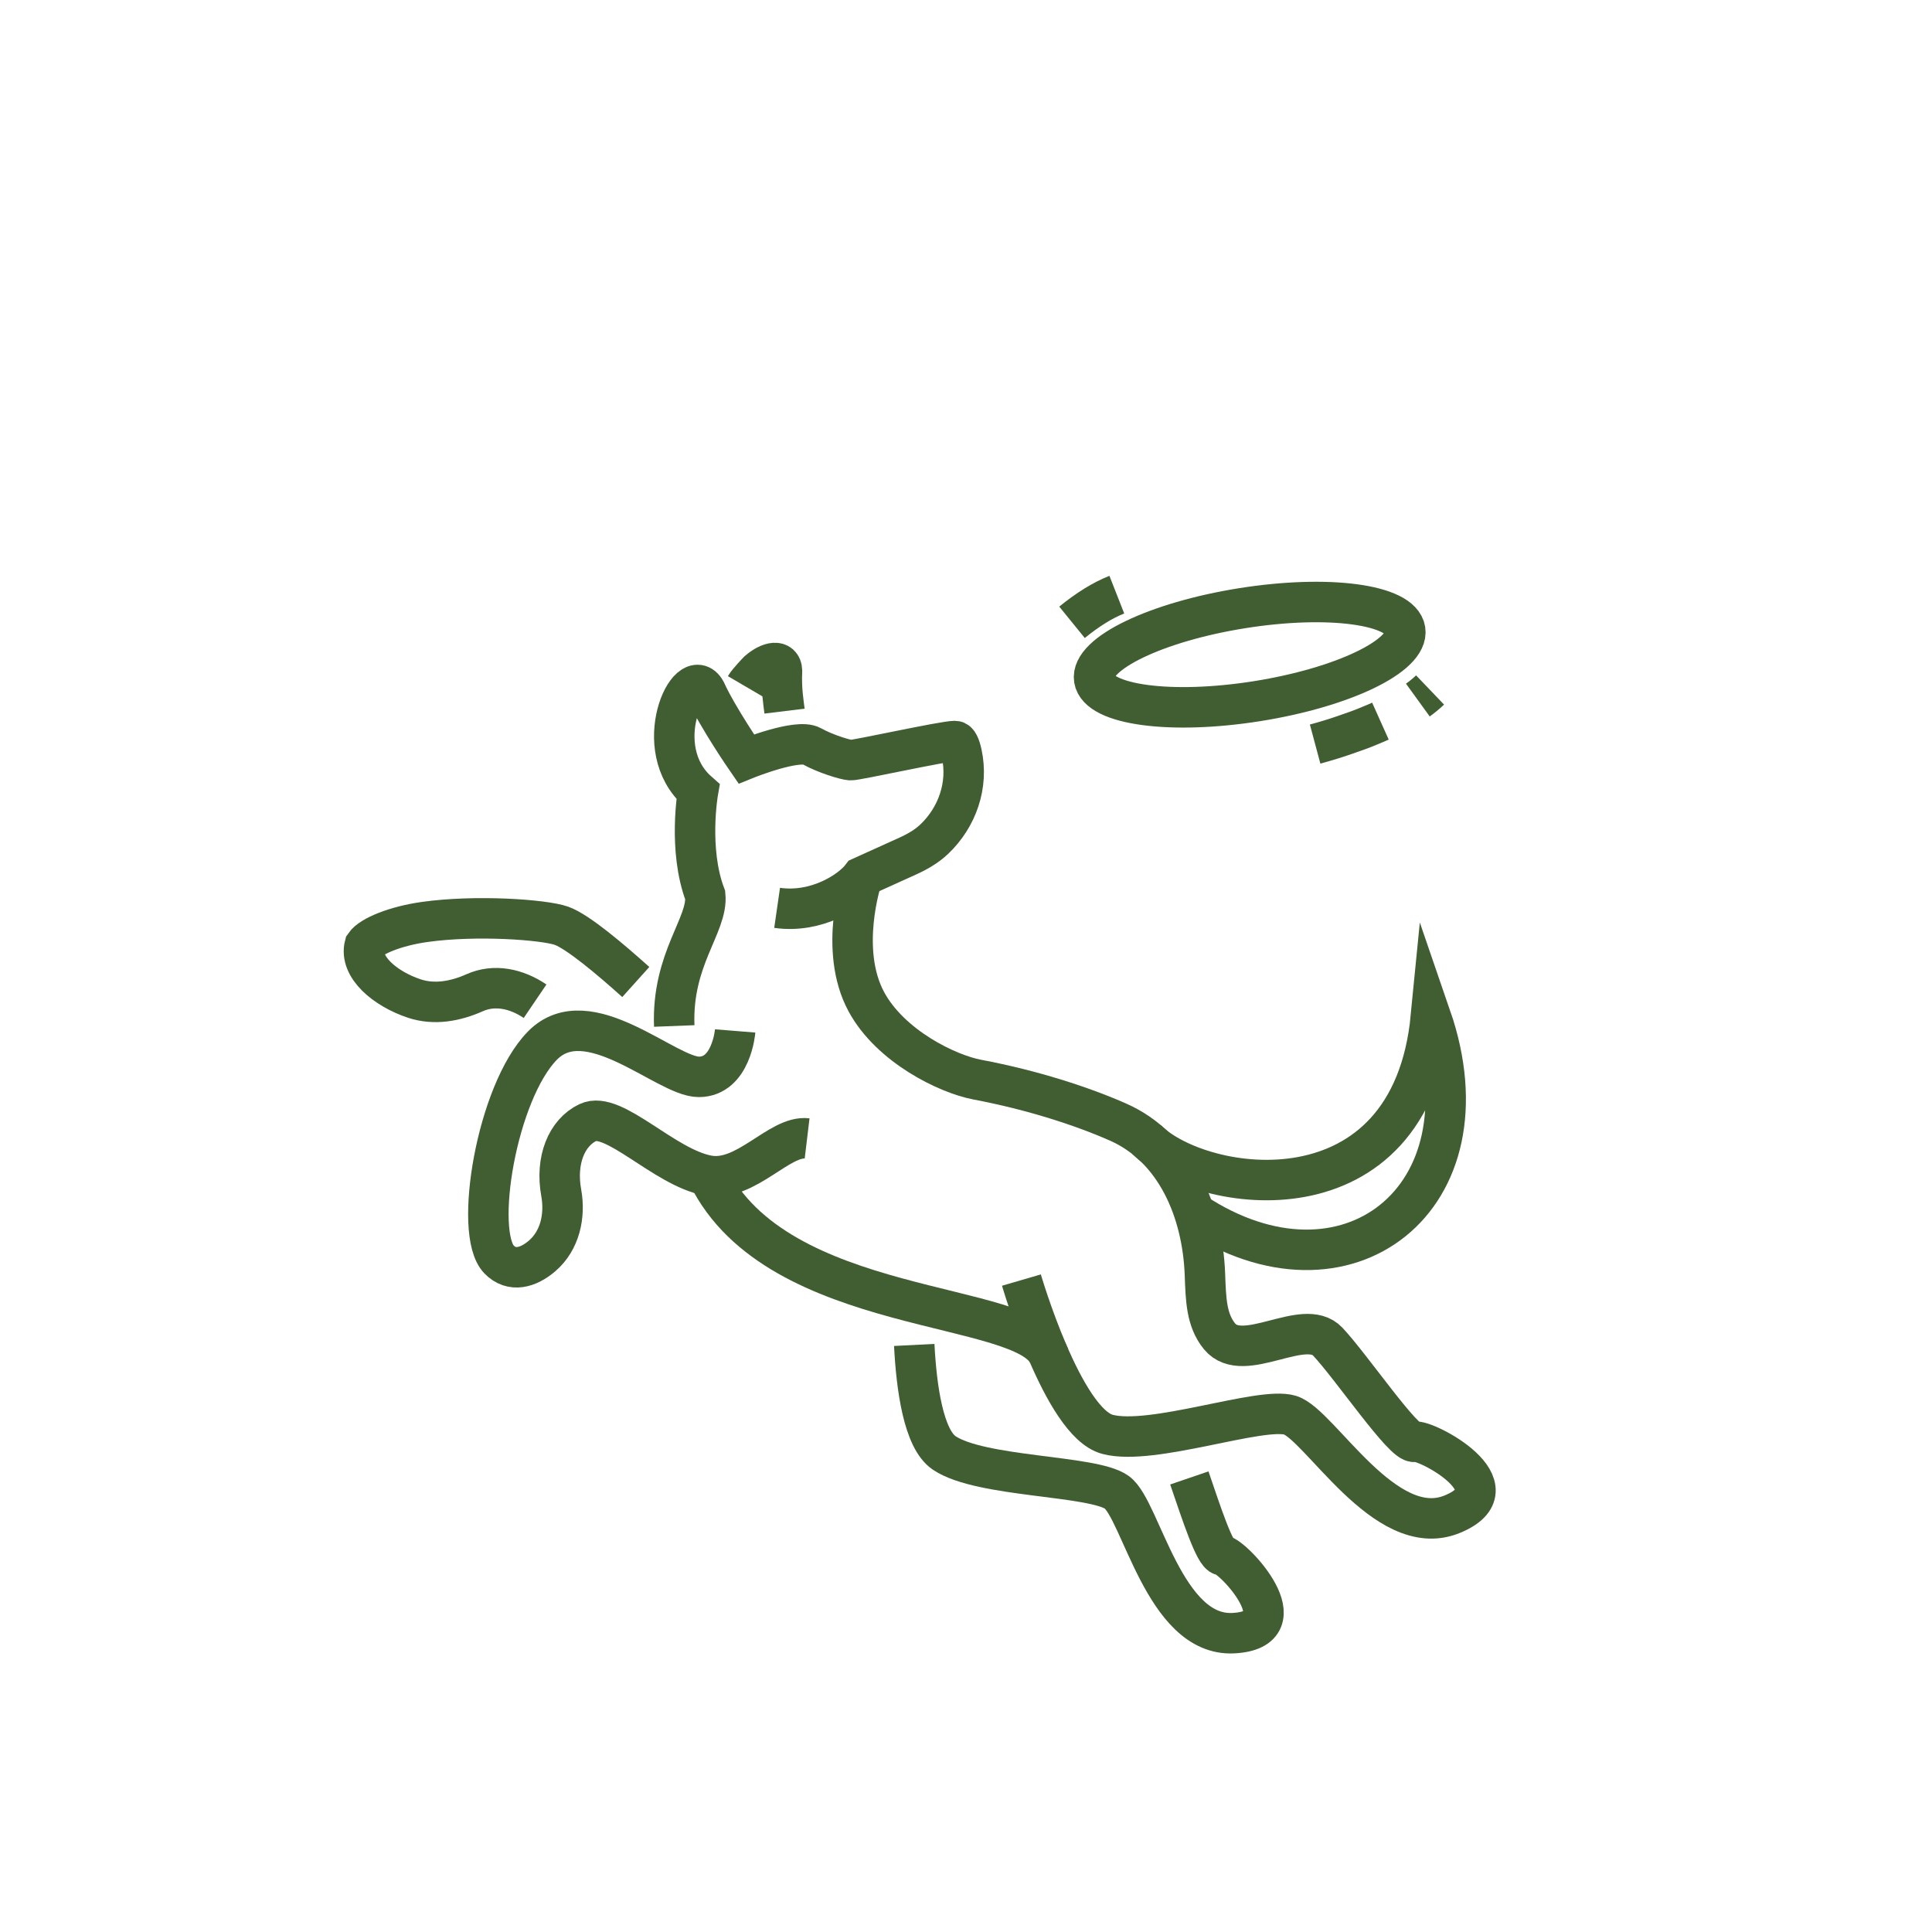 <?xml version="1.0" encoding="utf-8"?>
<!-- Generator: Adobe Illustrator 16.0.0, SVG Export Plug-In . SVG Version: 6.00 Build 0)  -->
<!DOCTYPE svg PUBLIC "-//W3C//DTD SVG 1.1//EN" "http://www.w3.org/Graphics/SVG/1.1/DTD/svg11.dtd">
<svg version="1.1" id="Calque_1" xmlns="http://www.w3.org/2000/svg" xmlns:xlink="http://www.w3.org/1999/xlink" x="0px" y="0px"
	 width="191px" height="191px" viewBox="0 0 191 191" enable-background="new 0 0 191 191" xml:space="preserve">
<g>
	<path fill="none" stroke="#405E32" stroke-width="4" stroke-miterlimit="10" d="M76.827,89.751
		c3.903,0.563,7.282-1.643,8.354-3.054l4.558-2.063c0.948-0.43,1.866-0.955,2.622-1.673c2.271-2.158,3.396-5.346,2.714-8.468
		c-0.162-0.74-0.377-1.234-0.662-1.234c-1.142,0.001-9.808,1.93-10.33,1.89c-0.522-0.039-2.446-0.606-3.847-1.385
		c-1.398-0.779-6.463,1.266-6.463,1.266s-2.809-4.077-4.012-6.715c-1.623-2.934-5.652,5.63-0.757,9.953c0,0-1.005,5.719,0.716,10.24
		c0.287,2.938-3.322,6.287-3.063,12.922"/>
	<path fill="none" stroke="#405E32" stroke-width="4" stroke-miterlimit="10" d="M73.686,67.855c0.287-0.49,1.28-1.507,1.28-1.507
		c1.125-0.967,2.3-1.156,2.343-0.046c-0.086,1.804,0.149,3.16,0.252,4.001"/>
	<path fill="none" stroke="#405E32" stroke-width="4" stroke-miterlimit="10" d="M72.68,101.919c0,0-0.367,4.541-3.595,4.541
		c-3.226,0-10.961-7.699-15.472-3.079c-4.51,4.619-6.817,18.479-4.288,21.117c1.265,1.318,2.913,0.824,4.262-0.33
		c1.771-1.518,2.312-3.958,1.896-6.253c-0.584-3.216,0.531-5.937,2.643-6.945c2.529-1.21,7.527,4.447,11.865,5.247
		c3.75,0.691,7.051-4.001,9.801-3.671"/>
	<path fill="none" stroke="#405E32" stroke-width="4" stroke-miterlimit="10" d="M62.855,97.083
		c-2.434-2.19-5.752-5.001-7.354-5.563c-1.726-0.606-8.411-1.089-13.508-0.375c-2.872,0.402-5.327,1.392-5.933,2.286
		c-0.572,2.16,2.01,4.324,4.901,5.286c1.974,0.656,4.069,0.271,5.97-0.577c1.934-0.864,4.112-0.415,5.967,0.843"/>
	<path fill="none" stroke="#405E32" stroke-width="4" stroke-miterlimit="10" d="M69.988,116.216
		c6.922,14.065,31.597,12.233,33.724,17.813"/>
	<path fill="none" stroke="#405E32" stroke-width="4" stroke-miterlimit="10" d="M100.98,126.55c0,0,4.105,14.078,8.506,15.251
		c4.398,1.174,15.111-2.775,18.046-1.896c2.932,0.881,9.377,12.455,15.977,9.814c6.601-2.64-2.641-7.479-3.666-7.186
		c-1.026,0.294-6.231-7.405-8.58-9.898c-2.346-2.492-8.352,2.339-10.696-0.521c-1.318-1.606-1.354-3.69-1.445-6.116
		c-0.232-6.255-2.88-12.554-8.607-15.076c-3.461-1.526-8.375-3.146-13.906-4.19c-2.963-0.562-8.565-3.287-10.952-7.684
		c-2.789-5.134-0.453-12.162-0.453-12.162"/>
	<path fill="none" stroke="#405E32" stroke-width="4" stroke-miterlimit="10" d="M90.384,132.963
		c0.214,4.186,0.906,9.301,2.97,10.682c3.648,2.438,14.65,2.17,17.053,3.885c2.401,1.716,4.682,14.281,11.522,13.927
		s-0.082-7.646-1.108-7.696c-0.705-0.036-2.036-4.121-3.242-7.65"/>
	<path fill="none" stroke="#405E32" stroke-width="4" stroke-miterlimit="10" d="M113.36,112.67
		c5.479,5.425,26.094,8.422,28.104-12.145c6.193,17.973-8.41,29.256-23.406,19.352"/>
	
		<ellipse transform="matrix(-0.157 -0.988 0.988 -0.157 78.938 196.967)" fill="none" stroke="#405E32" stroke-width="4" stroke-miterlimit="10" cx="123.557" cy="64.784" rx="4.652" ry="15.558"/>
	<path fill="none" stroke="#405E32" stroke-width="4" stroke-miterlimit="10" d="M141.378,68.212
		c-0.348,0.333-0.75,0.668-1.207,0.999"/>
	<path fill="none" stroke="#405E32" stroke-width="4" stroke-miterlimit="10" d="M136.47,71.29
		c-0.352,0.158-0.703,0.316-1.069,0.457c-0.636,0.271-1.316,0.524-2.017,0.759c-1.049,0.377-2.178,0.733-3.369,1.053"/>
	<path fill="none" stroke="#405E32" stroke-width="4" stroke-miterlimit="10" d="M105.98,61.522
		c1.533-1.245,3.013-2.176,4.431-2.733"/>
</g>
<g>
	<path fill="none" stroke="#405E32" stroke-width="4" stroke-miterlimit="10" d="M-200.515,165.121
		c2.653,2.635,6.72,4.25,11.312,4.814c5.846,0.717,11.909,1.158,14.575,2.76c6.982,4.189,7.274,9.432,7.609,14.996
		c0.336,5.547,6.486,6.658,6.924,8.289c0.438,1.631,0.146,9.48,0.146,9.48c0.071,1.903-1.531,3.047-3.354,3.047c0,0-3.629,0-5.131,0
		c-0.51,0-0.641-0.642-0.48-1.433c0.22-1.067,0.978-1.95,1.938-2.379c1.05-0.474,1.501-0.942,1.517-1.324
		c0.072-1.313-0.059-2.956-0.176-4.131c-0.117-1.051-3.834-3.308-6.924-4.252c-7.069-2.256-8.498-11.201-12.244-13.549"/>
	<path fill="none" stroke="#405E32" stroke-width="4" stroke-miterlimit="10" d="M-208.334,165.817
		c-2.613,1.69-5.728,1.194-6.947,0.522c0,0-3.271-0.065-5.701-0.645c-2.432-0.563-4.757-6.252-3.391-6.68
		c0.814-0.377,5.807-1.262,6.161-1.463c0.367-0.201,1.563-1.248,2.313-2.269c0.749-1.032,5.019-1.192,5.019-1.192
		s1.523-4.08,1.537-6.388c0.224-2.684,6.804,2.952,4.689,7.716c0,0,1.826,3.193,2.049,7.043c0.197,0.336,1.83,2.35,2.092,2.657"/>
	<path fill="none" stroke="#405E32" stroke-width="4" stroke-miterlimit="10" d="M-215.083,151.205
		c-0.196-0.646-0.465-1.713-1.104-3.001c-0.326-0.823,0.572-1.069,1.686-0.733c0,0,1.035,0.416,1.398,0.68"/>
	<path fill="none" stroke="#405E32" stroke-width="4" stroke-miterlimit="10" d="M-171.206,175.35
		c4.21,4.166,20.038,6.468,21.583-9.325c4.758,13.801-6.794,22.435-18.31,14.828"/>
	<path fill="none" stroke="#405E32" stroke-width="4" stroke-miterlimit="10" d="M-173.128,198.914
		c-1.188,2.529-3.844,7.59-5.753,7.801c0,0-4.615,0-6.179,0c-0.527,0-0.662-0.682-0.506-1.494c0.227-1.112,1.022-2.032,2.026-2.477
		c1.076-0.486,2.256-0.789,2.275-1.199c1.48-1.697,2.682-3.797,2.547-5.008c-0.072-0.688-2.444-1.84-4.553-4.109
		c-1.214-1.311-2.34-2.989-2.883-5.166"/>
	<path fill="none" stroke="#405E32" stroke-width="4" stroke-miterlimit="10" d="M-212.618,167.897
		c1.342,3.021,0.065,5.94,1.827,8.799c1.104,1.903,4.373,3.237,3.583,4.635s-15.468,8.003-14.011,16.003
		c1.562,7.145,6.783,0.666,6.541-1.812c0.275-1.904,9.354-7.81,13.179-8.478c3.614-0.629,1.7-7.238,3.341-7.684"/>
	<path fill="none" stroke="#405E32" stroke-width="4" stroke-miterlimit="10" d="M-211.263,175.766
		c-5.023-0.53-16.115-1.073-18.449,3.728c-3.365,6.918,4.527,4.75,5.59,2.791c0.669-0.666,5.535-0.95,9.051-0.351"/>
	<path fill="none" stroke="#405E32" stroke-width="4" stroke-miterlimit="10" d="M-199.384,184.842
		c4.476,3.41,14.578,0.427,19.57,3.595"/>
	<path fill="none" stroke="#405E32" stroke-width="4" stroke-miterlimit="10" d="M-211.888,171.813
		c4.96-0.147,8.751-2.38,11.373-6.691l47.913-13.307"/>
	<path fill="none" stroke="#405E32" stroke-width="4" stroke-miterlimit="10" d="M-134.068,136.629l-0.759,0.914l-0.017,0.016
		l-11.405,13.684c-0.884,1.069-2.169,1.627-3.472,1.627c-1.007,0-2.045-0.341-2.882-1.054c-1.921-1.597-2.169-4.433-0.573-6.354
		l9.189-11.002"/>
	<path fill="none" stroke="#405E32" stroke-width="4" stroke-miterlimit="10" d="M-182.415,140.115l-0.063-0.047l-11.842-9.809
		c-1.085-0.883-1.644-2.168-1.644-3.471c0-1.008,0.341-2.029,1.038-2.867c1.581-1.92,4.433-2.199,6.354-0.604l9.44,7.811"/>
	
		<line fill="none" stroke="#405E32" stroke-width="4" stroke-miterlimit="10" x1="-167.747" y1="160.094" x2="-173.505" y2="169.108"/>
	
		<line fill="none" stroke="#405E32" stroke-width="4" stroke-miterlimit="10" x1="-156.644" y1="163.399" x2="-164.659" y2="174.447"/>
	<path fill="none" stroke="#405E32" stroke-width="4" stroke-miterlimit="10" d="M-140.183,166.467l10.041-12.055
		c1.799-2.216,5.053-2.525,7.236-0.713c0.977,0.775,1.582,1.844,1.799,2.975c0.276,1.457-0.063,3.021-1.086,4.246l-13.667,16.488
		c-0.108,0.154-0.232,0.309-0.372,0.449"/>
	
		<line fill="none" stroke="#405E32" stroke-width="4" stroke-miterlimit="10" x1="-153.73" y1="166.694" x2="-156.644" y2="163.399"/>
	<path fill="none" stroke="#405E32" stroke-width="4" stroke-miterlimit="10" d="M-144.896,176.672l1.038,1.174
		c1.066,1.189,2.561,1.769,4.054,1.707c1.145-0.047,2.286-0.487,3.201-1.325c0.121-0.121,0.243-0.229,0.365-0.365
		c0.151-0.14,0.273-0.306,0.381-0.457"/>
	
		<line fill="none" stroke="#405E32" stroke-width="4" stroke-miterlimit="10" x1="-140.183" y1="166.467" x2="-146.938" y2="158.828"/>
	<path fill="none" stroke="#405E32" stroke-width="4" stroke-miterlimit="10" d="M-179.13,131.129l8.584-8.509
		c1.271-1.255,2.914-2.075,4.681-2.34l13.481-2.062c2.648-0.388,5.314,0.48,7.222,2.355l10.489,10.413
		c1.768,1.751,1.782,4.603,0.031,6.385c-0.063,0.062-0.124,0.123-0.186,0.171l-0.017,0.016"/>
	
		<line fill="none" stroke="#405E32" stroke-width="4" stroke-miterlimit="10" x1="-143.979" y1="134.454" x2="-147.992" y2="130.471"/>
	<path fill="none" stroke="#405E32" stroke-width="4" stroke-miterlimit="10" d="M-182.471,140.063
		c0.108,0.139,0.232,0.278,0.356,0.401c1.751,1.768,4.603,1.768,6.368,0.017l7.608-7.531"/>
	
		<line fill="none" stroke="#405E32" stroke-width="4" stroke-miterlimit="10" x1="-167.36" y1="151.484" x2="-168.134" y2="132.949"/>
	<polyline fill="none" stroke="#405E32" stroke-width="4" stroke-miterlimit="10" points="-146.936,158.887 -146.936,158.86 
		-146.936,158.832 -146.997,156.115 	"/>
	<circle fill="none" stroke="#405E32" stroke-width="4" stroke-miterlimit="10" cx="-161.938" cy="106.925" r="8.296"/>
</g>
<g>
	<circle fill="none" stroke="#405E32" stroke-width="4" stroke-miterlimit="10" cx="294.911" cy="67.08" r="6.858"/>
	<path fill="none" stroke="#405E32" stroke-width="4" stroke-miterlimit="10" d="M279.19,100.322l-5.118-8.295
		c-0.662-1.082-1.925-3.93,0.151-5.535c1.351-1.045,12.457-4.846,13.828-4.883"/>
	<path fill="none" stroke="#405E32" stroke-width="4" stroke-miterlimit="10" d="M297.588,113.721l16.621,28.947
		c0.091,0.154,0.172,0.315,0.245,0.479c0.878,1.977,0.172,4.336-1.73,5.492c-2.056,1.234-4.726,0.572-5.963-1.49l-6.58-10.861"/>
	<path fill="none" stroke="#405E32" stroke-width="4" stroke-miterlimit="10" d="M288.713,129.326l-12.327,12.328
		c-0.123,0.121-0.244,0.26-0.353,0.396c-1.371,1.691-1.31,4.145,0.243,5.76c1.662,1.723,4.404,1.783,6.144,0.123l14.767-14.219
		c0.017-0.016,0.031-0.031,0.031-0.031c0.122-0.105,0.243-0.213,0.352-0.32"/>
	<path fill="none" stroke="#405E32" stroke-width="4" stroke-miterlimit="10" d="M288.713,129.326
		c-2.636-4.254-7.526-12.391-8.274-15.606c-0.396-1.752-0.273-4.236,0.152-7.086c0,0,3.246-11.689,5.639-16.718
		c1.388-2.928,3.75-5.272,6.69-6.646c2.484-1.155,5.607-2.33,8.839-3.383c9.022-2.94,19.143-5.334,19.143-5.334
		c1.904-0.654,3.962,0.353,4.617,2.239c0.595,1.769-0.213,3.658-1.828,4.451c-0.139,0.062-0.275,0.121-0.428,0.183l-16.673,5.821
		c-4.1,1.435-7.237,4.785-8.382,8.978l-5.288,18.912l5.548,13.549c0.686,1.66,0.26,3.476-0.898,4.679
		c-0.107,0.106-0.229,0.215-0.352,0.319c0,0-0.016,0.017-0.031,0.031"/>
	<line fill="none" stroke="#405E32" stroke-width="4" stroke-miterlimit="10" x1="359.836" y1="64.328" x2="376.666" y2="52.463"/>
	<line fill="none" stroke="#405E32" stroke-width="4" stroke-miterlimit="10" x1="372.898" y1="55.119" x2="372.631" y2="50.838"/>
	<line fill="none" stroke="#405E32" stroke-width="4" stroke-miterlimit="10" x1="362.664" y1="62.336" x2="363.405" y2="64.621"/>
	<path fill="none" stroke="#405E32" stroke-width="4" stroke-miterlimit="10" d="M362.664,53.705
		c-0.248,0.043-0.494,0.088-0.74,0.138c-1.479,0.262-2.922,0.584-4.302,0.93c-1.307,0.312-2.563,0.664-3.745,1.026"/>
	<path fill="none" stroke="#405E32" stroke-width="4" stroke-miterlimit="10" d="M341.942,60.35c0,0,2.83-1.416,7.25-3.012"/>
	<path fill="none" stroke="#405E32" stroke-width="4" stroke-miterlimit="10" d="M362.181,48.016
		c-0.629-0.014-1.271-0.027-1.941-0.01"/>
	<path fill="none" stroke="#405E32" stroke-width="4" stroke-miterlimit="10" d="M356.459,48.191
		c-0.313,0.025-0.623,0.057-0.923,0.088c-3.083,0.258-5.546,0.641-5.546,0.641"/>
	<path fill="none" stroke="#405E32" stroke-width="4" stroke-miterlimit="10" d="M362.099,105.141
		c1.383,0.822,2.627,2.76,4.146,2.486c1.521-0.275,6.623-5.752,7.904-5.563c1.094,0.41,5.162-1.881,3.895-3.582
		c-0.934-1.101-3.223-1.851-4.92-1.272c-3.013,1.022-5.772,3.92-6.358,4.17c-0.914,0.393-1.832-2.801-1.832-2.801
		c0.621-3.451-1.543-4.672-0.742-7.125"/>
	<path fill="none" stroke="#405E32" stroke-width="4" stroke-miterlimit="10" d="M336.769,110.361
		c-3.09-3.256-3.981-8.783,2.854-13.057c0,0-7.418-2.689-9.353,6.385c-2.447-1.479-3.61,4.053-0.217,6.857
		c-1.869-0.016-0.637,4.557,6.469,3.902"/>
	<path fill="none" stroke="#405E32" stroke-width="4" stroke-miterlimit="10" d="M336.999,110.127
		c1.943-4.775,6.614-6.291,10.473-7.424c3.366-0.857,6.95-6.41,6.474-10.57c-0.265-2.316-1.489-5.436-1.122-6.842
		c-3.537-0.813-6.119-5.832-3.055-5.584c2.051,1.213,4.636,0.791,4.636,0.791s4.653-3.354,6.477-3.219
		c0.902,0.274,2.729,1.299,3.712,1.096c0.955-0.229,4.211-1.418,4.211-1.418c0.764-0.344,1.4,0.563,1.593,1.854
		c0.217,1.639-0.503,3.264-1.8,4.279l-2.01,1.604l-0.195,0.423c-0.646,1.075-1.582,1.813-2.484,2.287
		c-1.573,0.829-3.102,0.928-3.102,0.928"/>
	<path fill="none" stroke="#405E32" stroke-width="4" stroke-miterlimit="10" d="M363.39,106.158
		c-1.627,9.308-15.012,9.51-15.3,13.098"/>
	<path fill="none" stroke="#405E32" stroke-width="4" stroke-miterlimit="10" d="M348.406,114.467c0,0,0.004,8.838-2.343,10.262
		c-2.348,1.422-8.594,1.484-10.143,2.49c-1.548,1.004-3.545,8.744-7.809,8.334c-4.264-0.412-0.133-5.266,0.512-5.27
		c0.645-0.005,2.354-5.339,3.29-7.179c0.937-1.838,5.228-0.06,6.103-2.108c0.49-1.152,0.013-5.205-1.494-6.547"/>
</g>
<g>
	<rect x="214.434" y="373.807" fill="#405E32" width="11.176" height="3.725"/>
	<path fill="#405E32" d="M264.727,383.121H261V293l-39.085-6.736l-0.032,89.406h-3.726v-89.411c0-0.997,0.387-1.932,1.092-2.634
		c0.705-0.704,1.64-1.092,2.631-1.092c0.171-0.027,0.456,0.02,0.69,0.063l39.095,6.738c1.787,0.34,3.062,1.879,3.062,3.666V383.121
		L264.727,383.121z"/>
	
		<rect x="219.611" y="301.282" transform="matrix(-0.982 -0.189 0.189 -0.982 421.305 646.463)" fill="#405E32" width="43.722" height="3.727"/>
	
		<rect x="219.788" y="364.417" transform="matrix(-0.985 -0.173 0.173 -0.985 416.021 768.842)" fill="#405E32" width="43.5" height="3.726"/>
	<rect x="257.275" y="381.258" fill="#405E32" width="11.177" height="3.725"/>
	
		<rect x="227.674" y="283.396" transform="matrix(-0.633 -0.774 0.774 -0.633 147.754 656.459)" fill="#405E32" width="3.725" height="19.596"/>
	
		<rect x="239.987" y="285.48" transform="matrix(-0.633 -0.774 0.774 -0.633 166.12 669.658)" fill="#405E32" width="3.725" height="19.917"/>
	
		<rect x="252.3" y="287.707" transform="matrix(-0.633 -0.774 0.774 -0.633 184.375 682.947)" fill="#405E32" width="3.726" height="20.076"/>
	<path fill="#405E32" d="M193.23,356.68l-2.344-2.896c0.082-0.065,8.645-7.245,8.645-21.01h3.726
		C203.256,348.383,193.639,356.35,193.23,356.68z"/>
	<path fill="#405E32" d="M172.521,362.631c-7.705,0-13.971-7.939-13.971-17.697c0-2.215,0.318-4.377,0.948-6.424
		c0.36-1.17,1.415-1.957,2.628-1.957c1.264,0,2.332,0.816,2.661,2.029c1.251,4.6,4.164,7.916,7.635,8.842
		c1.193-3.107,3.519-6.008,5.777-8.826c2.245-2.799,4.565-5.693,4.565-7.634l0.002-0.674c0.012-5.483,0.025-11.697-6.722-20.13
		c-0.477-0.59-0.731-1.293-0.731-2.023c0-1.792,1.459-3.251,3.252-3.251c0.386,0,0.69,0.089,0.855,0.14l5.143,1.614l13.248-5.13
		c2.168-0.838,4.744-0.061,6.088,1.819l2.158,3.009c0.604,0.842,0.922,1.833,0.922,2.869c0,1.314-0.514,2.552-1.442,3.482
		l-5.17,5.168c1.075,1.08,1.933,2.18,2.543,3.051l3.112-2.075c0.894-0.595,1.931-0.908,3.002-0.908c2.98,0,5.406,2.427,5.406,5.408
		c0,1.866-0.836,3.604-2.293,4.772l-6.75,5.401c-1.863,1.485-4.662,1.546-6.582,0.127l-5.437-4.005l2.21-2.999l5.438,4.006
		c0.601,0.44,1.467,0.425,2.045-0.04l6.748-5.398c0.569-0.455,0.897-1.135,0.897-1.865c0-0.928-0.755-1.684-1.681-1.684
		c-0.334,0-0.658,0.1-0.938,0.282l-6.383,4.259l-0.977-1.785c-0.018-0.029-1.621-2.934-4.229-5.028l-1.619-1.3l8.022-8.022
		c0.225-0.228,0.351-0.526,0.351-0.848c0-0.251-0.078-0.493-0.224-0.697l-2.159-3.012c-0.384-0.533-1.109-0.751-1.715-0.513
		l-14.465,5.599l-4.771-1.499c6.599,8.875,6.582,15.97,6.571,21.214l-0.002,0.666c0,3.249-2.616,6.511-5.387,9.964
		c-2.399,2.994-4.883,6.092-5.58,9.025l-0.364,1.541l-1.581-0.115c-4.711-0.342-8.857-3.588-11.188-8.543
		c-0.078,0.689-0.117,1.391-0.117,2.098c0,7.705,4.598,13.971,10.246,13.971c1.037,0,2.168-0.243,3.187-0.694l1.499,3.414
		C175.705,362.281,174.084,362.631,172.521,362.631z M161.191,339.557c0,0,0,0.002,0,0.004
		C161.191,339.559,161.191,339.557,161.191,339.557z M178.95,307.824c0,0,0,0,0.002,0C178.95,307.824,178.95,307.824,178.95,307.824
		z"/>
	<path fill="#405E32" d="M186.492,384.982h-4.396c-2.654,0-4.959-1.891-5.478-4.492l-1.04-5.236l-0.253-2.555l-0.009-7.994
		c0-3.129-0.836-5.121-2.441-8.66l3.395-1.539c1.72,3.795,2.772,6.318,2.772,10.199v7.809l0.235,2.281l0.994,4.965
		c0.174,0.867,0.94,1.498,1.824,1.498h4.397c0-1.633-0.44-2.797-2.696-3.922l-1.029-0.516v-7.66l0.73-0.559
		c0.063-0.05,6.719-5.273,6.719-12.49c0-3.424-1.021-4.785-2.103-6.229l-0.39-0.526l3.013-2.189l0.358,0.482
		c1.268,1.692,2.846,3.799,2.846,8.463c0,7.555-5.434,13.059-7.45,14.84v3.627c2.536,1.578,3.726,3.725,3.726,6.68
		C190.217,383.242,188.477,384.982,186.492,384.982z"/>
</g>
<g>
	<g>
		<path fill="none" stroke="#405E32" stroke-width="4" stroke-miterlimit="10" d="M-251.276-103.886v12.781l12.418,12.743
			c2.218,2.276,2.249,5.896,0.071,8.21l0,0c-0.972,1.031-2.599,1.076-3.627,0.101l-22.881-17.441v-17.706
			c0-4.834,3.892-8.766,8.725-8.815l4.637-0.047c5.679,0,10.283,4.604,10.283,10.283v15.476"/>
		<path fill="none" stroke="#405E32" stroke-width="4" stroke-miterlimit="10" d="M-265.295-87.492v17.602l0.667,14.961
			l-4.383,16.078c-0.86,3.158-1.296,6.414-1.296,9.685l0,0c0,0.793,0.642,1.435,1.433,1.435h10.838v-0.164
			c0-2.821-1.886-5.205-4.471-5.951l-0.013,0.032l8.32-20.886l0.983-11.783"/>
		<path fill="none" stroke="#405E32" stroke-width="4" stroke-miterlimit="10" d="M-252.209-44.678l0.688,10.015
			c0.026,0.379,0.039,0.758,0.039,1.135v5.797h12.275v-0.162c0-3.293-2.568-5.988-5.811-6.189l0-0.014l2.497-30.352"/>
		
			<line fill="none" stroke="#405E32" stroke-width="4" stroke-miterlimit="10" x1="-237.653" y1="-71.357" x2="-184.696" y2="-77.32"/>
		
			<ellipse fill="none" stroke="#405E32" stroke-width="4" stroke-miterlimit="10" cx="-249.724" cy="-124.837" rx="7.324" ry="8.496"/>
		
			<line fill="none" stroke="#405E32" stroke-width="4" stroke-miterlimit="10" x1="-265.295" y1="-73.413" x2="-246.824" y2="-73.413"/>
	</g>
	<g>
		<path fill="none" stroke="#405E32" stroke-width="4" stroke-miterlimit="10" d="M-168.334-95.313l-4.378,1.769
			c-1.351,0.546-1.741,2.443-0.737,3.577l3.481,3.929c1.131,1.276,3.099,0.604,3.374-1.152l0.896-5.697
			C-165.437-94.544-166.902-95.891-168.334-95.313z"/>
		<g>
			<path fill="none" stroke="#405E32" stroke-width="4" stroke-miterlimit="10" d="M-163.292-94.063
				c2.281,0.442,2.728,2.546,4.628,4.766c1.275,1.489,3.653,3.158,8.528,3.55c0.645,0.052,1.088,0.668,0.935,1.296
				c-0.364,1.486-1.239,3.797-3.387,5.57c-3.188,2.633-7.899,3.026-12.008,1.013"/>
			<path fill="none" stroke="#405E32" stroke-width="4" stroke-miterlimit="10" d="M-164.465-77.86
				c-0.48,0.659-1.15,1.757-1.429,3.214c-0.139,0.726-0.011,1.748,0.171,2.65c0.329,1.647,0.512,3.317,0.512,4.997v0.396
				c0,1.853-0.512,3.668-1.48,5.247l-2.936,4.784c-2.026,3.306-3.557,6.892-4.536,10.642l-2.092,7.996
				c-0.458,1.755,0.391,3.589,2.026,4.372l0,0c1.451,0.697,2.374,2.164,2.374,3.775v0.48h-8.927l-1.661-19.343l-2.127,0.3
				c-6.863,0.962-13.858-0.147-20.088-3.188l0,0l0,0c-2.36,4.344-6.33,7.589-11.056,9.039l-0.362,0.112l-0.639,3.301
				c-0.43,2.225,1.169,4.328,3.428,4.506l0,0c2.092,0.164,3.705,1.909,3.705,4.008v2.379h-7.681c-1.6,0-2.975-1.137-3.275-2.709
				l-2.39-12.522l2.815-4.226c1.686-2.531,2.553-5.516,2.484-8.555l-0.062-2.746c-0.043-1.931,0.444-3.837,1.408-5.51l0,0
				c1.702-2.954,4.726-4.905,8.117-5.242l21.565-2.127c1.636-0.161,3.199-0.746,4.539-1.698l0,0
				c0.731-0.521,1.388-1.146,1.943-1.851c2.685-3.403,4.46-7.034,5.59-10.746"/>
			<path fill="none" stroke="#405E32" stroke-width="4" stroke-miterlimit="10" d="M-228.918-43.369l0.434-7.904
				c0.153-2.786,1.204-5.446,2.996-7.585l0.003-0.002c1.551-1.851,3.334-3.495,5.306-4.89"/>
		</g>
	</g>
</g>
<g>
	<g>
		<g>
			<path fill="none" stroke="#405E32" stroke-width="4" stroke-miterlimit="10" d="M113.898-108.687
				c0,4.268-0.948,8.315-2.65,11.939c-2.221,4.736-5.723,8.754-10.06,11.603c-3.228,2.123-6.915,3.597-10.884,4.243
				c-1.485,0.244-3.01,0.369-4.563,0.369c-3.919,0-7.652-0.803-11.041-2.248c-7.943-3.389-14.007-10.325-16.21-18.813
				c-0.588-2.268-0.902-4.644-0.902-7.093c0-1.223,0.079-2.431,0.229-3.614c0.146-1.141,0.363-2.264,0.644-3.358
				c0.641-2.522,1.623-4.911,2.898-7.107c0.072-0.128,0.146-0.253,0.223-0.378c2.028-3.383,4.746-6.305,7.961-8.568
				c2.037-1.437,4.273-2.611,6.659-3.468c2.979-1.074,6.191-1.659,9.54-1.659c1.288,0,2.557,0.085,3.798,0.256
				c3.768,0.506,7.3,1.757,10.441,3.605c3.117,1.83,5.854,4.243,8.053,7.092C111.712-121.129,113.898-115.166,113.898-108.687z"/>
			<path fill="none" stroke="#405E32" stroke-width="4" stroke-miterlimit="10" d="M108.033-125.887
				c-1.531,2.931-3.364,5.677-5.46,8.199c-2.188,2.639-4.664,5.029-7.379,7.128c-2.718,2.104-5.677,3.911-8.827,5.378
				c-3.788,1.764-7.857,3.032-12.119,3.719c-2.437,0.396-4.938,0.601-7.487,0.601c-2.822,0-5.586-0.25-8.271-0.731"/>
			<path fill="none" stroke="#405E32" stroke-width="4" stroke-miterlimit="10" d="M99.98-132.979
				c-1.192,2.751-2.721,5.323-4.526,7.666c-1.837,2.385-3.966,4.536-6.333,6.393c-2.784,2.193-5.898,3.983-9.257,5.286
				c-4.029,1.567-8.41,2.431-12.991,2.446h-0.112c-3.088,0-6.083-0.388-8.944-1.113"/>
			<path fill="none" stroke="#405E32" stroke-width="4" stroke-miterlimit="10" d="M89.539-136.584
				c-0.875,1.849-1.971,3.569-3.251,5.134c-1.632,1.998-3.563,3.739-5.729,5.155c-3.963,2.602-8.703,4.112-13.799,4.112
				c-0.495,0-0.989-0.015-1.474-0.046c-1.343-0.073-2.654-0.256-3.929-0.537"/>
			<path fill="none" stroke="#405E32" stroke-width="4" stroke-miterlimit="10" d="M95.194-110.56
				c3.855,6.778,6.059,14.617,6.059,22.969c0,0.82-0.022,1.636-0.064,2.446"/>
			<path fill="none" stroke="#405E32" stroke-width="4" stroke-miterlimit="10" d="M102.573-117.688
				c4.48,6.024,7.537,13.171,8.675,20.94"/>
			<path fill="none" stroke="#405E32" stroke-width="4" stroke-miterlimit="10" d="M86.367-105.182
				c2.904,5.207,4.557,11.207,4.557,17.591c0,2.285-0.21,4.521-0.619,6.689"/>
			<path fill="none" stroke="#405E32" stroke-width="4" stroke-miterlimit="10" d="M74.248-101.463
				c1.303,3.04,2.022,6.39,2.022,9.906c0,3.088-0.555,6.044-1.57,8.776"/>
		</g>
		<path fill="none" stroke="#405E32" stroke-width="4" stroke-miterlimit="10" d="M98.224-83.445L98.224-83.445
			c0,1.608,1.304,2.912,2.912,2.912h6.76c1.852,0,3.353,1.501,3.353,3.353l0,0c0,1.608-1.304,2.912-2.913,2.912h-14.1"/>
	</g>
	<path fill="none" stroke="#405E32" stroke-width="4" stroke-miterlimit="10" d="M148.601-145.561c0,4.891-1.976,9.308-5.172,12.52
		c-3.204,3.22-7.652,5.211-12.56,5.211c-4.898,0-9.34-1.991-12.552-5.204c-3.204-3.212-5.18-7.637-5.18-12.528
		s1.976-9.315,5.18-12.527c3.212-3.212,7.653-5.204,12.552-5.204c4.907,0,9.355,1.992,12.56,5.212
		C146.625-154.868,148.601-150.451,148.601-145.561z"/>
	<path fill="none" stroke="#405E32" stroke-width="4" stroke-miterlimit="10" d="M123.489-145.561c0,4.891-1.976,9.315-5.172,12.528
		c-3.204-3.212-5.18-7.637-5.18-12.528s1.976-9.315,5.18-12.527C121.514-154.875,123.489-150.451,123.489-145.561z"/>
	<path fill="none" stroke="#405E32" stroke-width="4" stroke-miterlimit="10" d="M143.429-133.041
		c-3.204-3.212-5.18-7.629-5.18-12.52s1.976-9.307,5.18-12.52"/>
	<circle fill="none" stroke="#405E32" stroke-width="4" stroke-miterlimit="10" cx="140.657" cy="-90.543" r="6.205"/>
	<path fill="none" stroke="#405E32" stroke-width="4" stroke-miterlimit="10" d="M140.912-84.348
		c0.506,1.616,0.79,3.499,0.415,5.386c-0.144,0.724-0.374,1.41-0.67,2.052c-1.764,3.877-5.73,6.236-5.73,6.236
		s-3.763-5.028-2.751-10.105c0.497-2.52,2.08-4.575,3.544-6.01"/>
	<path fill="none" stroke="#405E32" stroke-width="4" stroke-miterlimit="10" d="M145.599-86.79c1.464,1.435,3.043,3.49,3.54,6.01
		c1.012,5.077-2.75,10.105-2.75,10.105s-2.13-1.267-3.963-3.469"/>
	<path fill="none" stroke="#405E32" stroke-width="4" stroke-miterlimit="10" d="M140.657-96.748L140.657-96.748
		c-3.12-3.496-3.195-8.754-0.175-12.337l2.243-2.66c2.759-3.272,2.963-7.994,0.497-11.492l-0.797-1.13"/>
</g>
</svg>
